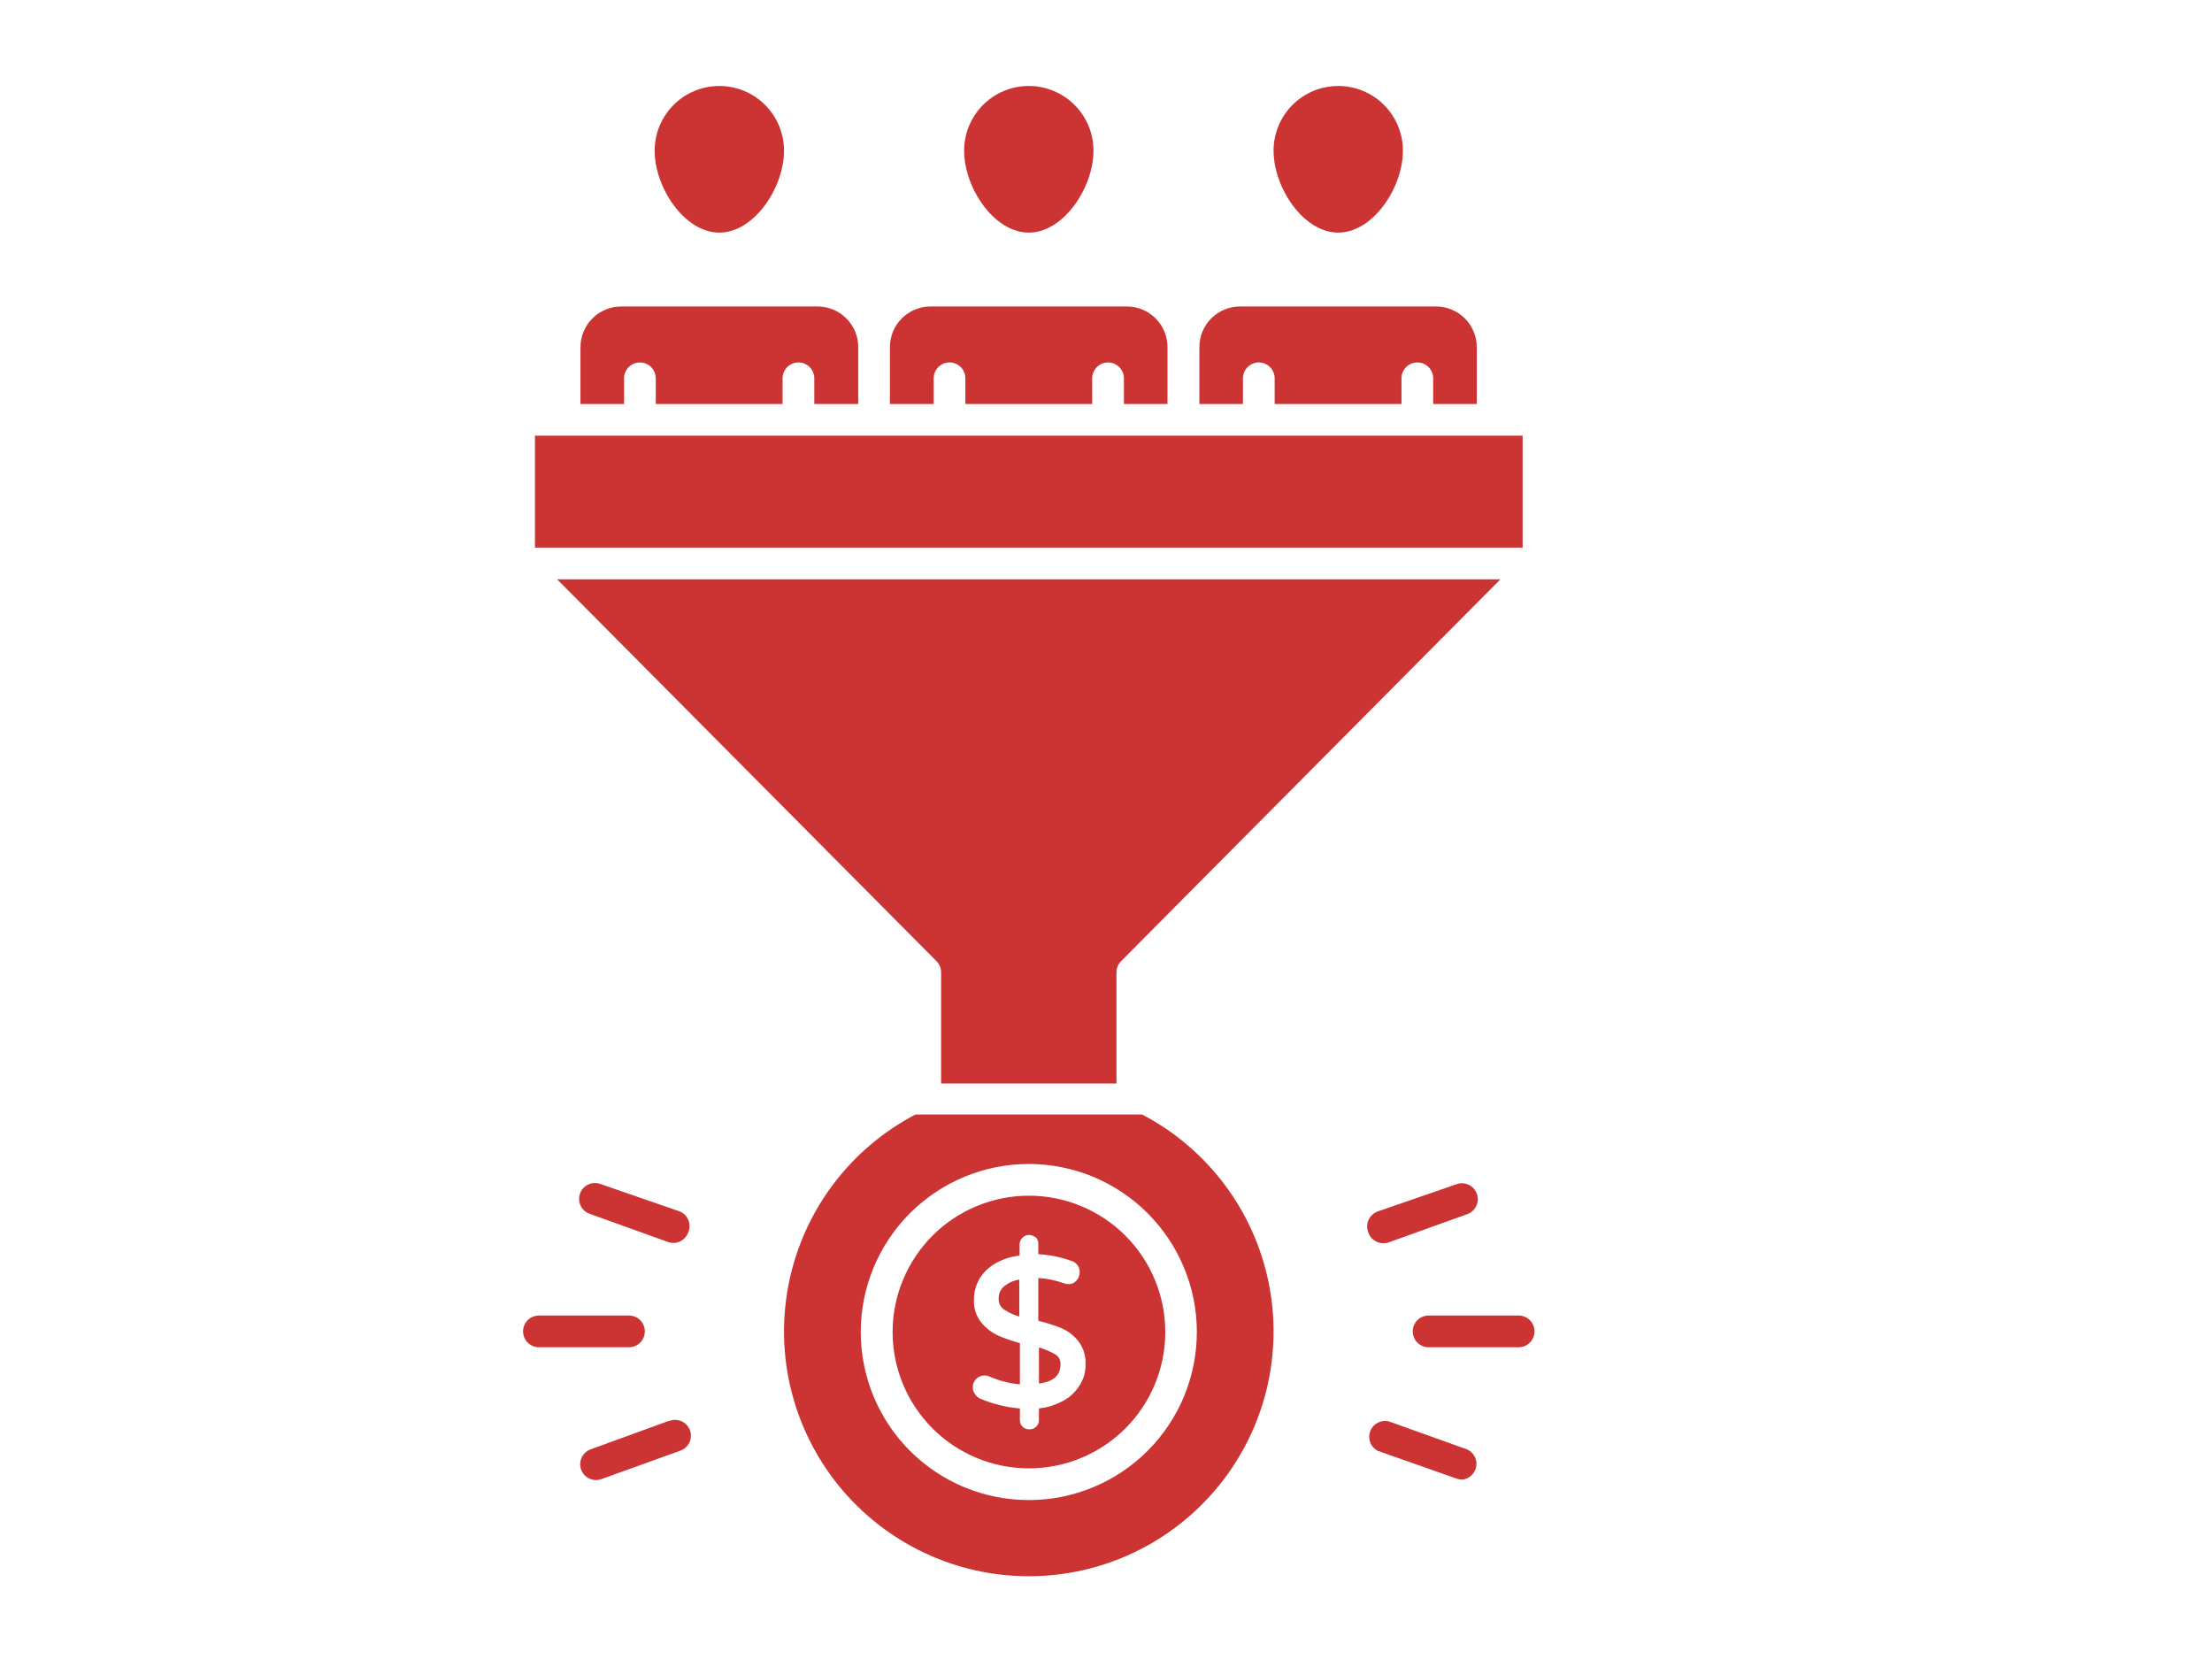<svg xmlns="http://www.w3.org/2000/svg" xmlns:xlink="http://www.w3.org/1999/xlink" width="400" zoomAndPan="magnify" viewBox="0 0 300 225" height="300" preserveAspectRatio="xMidYMid meet" version="1.0"><defs><clipPath id="20342e4831"><path d="M 70.539 11.23 L 208.539 11.23 L 208.539 213.73 L 70.539 213.73 Z M 70.539 11.23 " clip-rule="nonzero"/></clipPath></defs><g clip-path="url(#20342e4831)"><path fill="#cc3333" d="M 136.281 174.375 C 136.863 173.93 137.516 173.652 138.238 173.539 L 138.238 178.547 C 137.508 178.344 136.828 178.035 136.195 177.621 C 135.668 177.25 135.418 176.742 135.441 176.098 C 135.438 175.383 135.719 174.812 136.281 174.375 Z M 116.395 54.789 L 116.395 47.07 C 116.395 46.711 116.359 46.352 116.289 45.996 C 116.219 45.645 116.113 45.301 115.977 44.965 C 115.836 44.633 115.668 44.312 115.465 44.012 C 115.266 43.715 115.039 43.434 114.781 43.18 C 114.527 42.926 114.246 42.695 113.949 42.496 C 113.648 42.293 113.328 42.125 112.996 41.984 C 112.66 41.848 112.316 41.742 111.965 41.672 C 111.609 41.602 111.25 41.566 110.891 41.566 L 84.25 41.566 C 83.887 41.566 83.531 41.602 83.176 41.672 C 82.82 41.742 82.477 41.848 82.141 41.984 C 81.805 42.125 81.488 42.293 81.188 42.492 C 80.887 42.695 80.605 42.922 80.352 43.18 C 80.094 43.434 79.867 43.711 79.664 44.012 C 79.461 44.312 79.289 44.629 79.152 44.965 C 79.012 45.297 78.906 45.641 78.836 45.996 C 78.762 46.352 78.727 46.711 78.727 47.07 L 78.727 54.789 L 84.637 54.789 L 84.637 51.309 C 84.637 51.023 84.691 50.746 84.801 50.484 C 84.91 50.223 85.066 49.988 85.266 49.785 C 85.469 49.586 85.703 49.43 85.965 49.32 C 86.227 49.211 86.504 49.156 86.789 49.156 C 87.074 49.156 87.348 49.211 87.609 49.32 C 87.875 49.43 88.105 49.586 88.309 49.785 C 88.508 49.988 88.664 50.223 88.773 50.484 C 88.883 50.746 88.938 51.023 88.938 51.309 L 88.938 54.789 L 106.137 54.789 L 106.137 51.309 C 106.137 51.023 106.191 50.746 106.301 50.484 C 106.41 50.223 106.566 49.988 106.77 49.785 C 106.969 49.586 107.203 49.43 107.465 49.32 C 107.73 49.211 108.004 49.156 108.289 49.156 C 108.574 49.156 108.848 49.211 109.109 49.32 C 109.375 49.43 109.605 49.586 109.809 49.785 C 110.012 49.988 110.164 50.223 110.273 50.484 C 110.383 50.746 110.438 51.023 110.438 51.309 L 110.438 54.789 Z M 127.016 130.363 C 127.434 130.785 127.641 131.297 127.637 131.891 L 127.637 146.941 L 151.418 146.941 L 151.418 131.891 C 151.414 131.297 151.621 130.785 152.043 130.363 L 203.492 78.57 L 75.562 78.57 Z M 152.816 41.566 L 126.199 41.566 C 125.836 41.566 125.48 41.602 125.125 41.672 C 124.77 41.742 124.426 41.848 124.09 41.984 C 123.758 42.125 123.441 42.293 123.141 42.496 C 122.84 42.695 122.562 42.926 122.305 43.18 C 122.051 43.434 121.82 43.715 121.621 44.012 C 121.422 44.312 121.25 44.633 121.113 44.965 C 120.973 45.301 120.871 45.645 120.801 45.996 C 120.73 46.352 120.695 46.711 120.695 47.07 L 120.695 54.789 L 126.629 54.789 L 126.629 51.309 C 126.629 51.023 126.684 50.746 126.793 50.484 C 126.902 50.223 127.055 49.988 127.258 49.785 C 127.461 49.586 127.691 49.43 127.957 49.32 C 128.219 49.211 128.492 49.156 128.777 49.156 C 129.062 49.156 129.336 49.211 129.602 49.32 C 129.863 49.43 130.098 49.586 130.297 49.785 C 130.5 49.988 130.656 50.223 130.766 50.484 C 130.875 50.746 130.93 51.023 130.93 51.309 L 130.93 54.789 L 148.129 54.789 L 148.129 51.309 C 148.129 51.023 148.184 50.746 148.293 50.484 C 148.402 50.223 148.559 49.988 148.758 49.785 C 148.961 49.586 149.191 49.43 149.457 49.32 C 149.719 49.211 149.992 49.156 150.277 49.156 C 150.562 49.156 150.84 49.211 151.102 49.32 C 151.363 49.43 151.598 49.586 151.801 49.785 C 152 49.988 152.156 50.223 152.266 50.484 C 152.375 50.746 152.43 51.023 152.43 51.309 L 152.43 54.789 L 158.34 54.789 L 158.34 47.07 C 158.34 46.711 158.305 46.355 158.234 46 C 158.164 45.648 158.062 45.305 157.926 44.969 C 157.785 44.637 157.617 44.32 157.418 44.02 C 157.219 43.719 156.992 43.441 156.738 43.188 C 156.48 42.93 156.207 42.703 155.906 42.504 C 155.605 42.301 155.293 42.133 154.957 41.992 C 154.625 41.852 154.281 41.75 153.93 41.676 C 153.574 41.605 153.219 41.57 152.859 41.566 Z M 143.828 184.953 C 143.828 184.68 143.762 184.426 143.621 184.191 C 143.484 183.957 143.293 183.773 143.055 183.645 C 142.371 183.266 141.652 182.961 140.906 182.738 L 140.906 187.641 C 143.527 187.32 143.828 185.965 143.828 184.953 Z M 139.527 162.164 C 140.133 162.164 140.738 162.191 141.34 162.25 C 141.945 162.309 142.543 162.398 143.137 162.516 C 143.73 162.633 144.32 162.781 144.898 162.953 C 145.48 163.129 146.051 163.332 146.609 163.566 C 147.168 163.797 147.715 164.055 148.25 164.34 C 148.785 164.625 149.305 164.934 149.809 165.27 C 150.312 165.605 150.801 165.969 151.27 166.352 C 151.738 166.734 152.188 167.141 152.613 167.57 C 153.043 167.996 153.449 168.445 153.836 168.914 C 154.219 169.383 154.582 169.867 154.918 170.371 C 155.254 170.875 155.566 171.395 155.852 171.926 C 156.137 172.461 156.398 173.008 156.629 173.57 C 156.859 174.129 157.066 174.699 157.242 175.277 C 157.418 175.855 157.566 176.445 157.684 177.039 C 157.801 177.633 157.891 178.23 157.949 178.832 C 158.012 179.438 158.039 180.043 158.039 180.648 C 158.039 181.254 158.012 181.859 157.953 182.461 C 157.895 183.062 157.805 183.66 157.688 184.258 C 157.566 184.852 157.422 185.438 157.246 186.016 C 157.07 186.598 156.867 187.168 156.633 187.727 C 156.402 188.285 156.145 188.832 155.859 189.367 C 155.574 189.902 155.262 190.422 154.926 190.926 C 154.59 191.43 154.227 191.914 153.844 192.383 C 153.461 192.852 153.055 193.301 152.625 193.73 C 152.195 194.156 151.746 194.562 151.281 194.949 C 150.812 195.332 150.324 195.691 149.82 196.031 C 149.316 196.367 148.797 196.676 148.266 196.961 C 147.73 197.25 147.184 197.508 146.621 197.738 C 146.062 197.969 145.492 198.176 144.914 198.352 C 144.332 198.527 143.746 198.672 143.152 198.789 C 142.559 198.91 141.957 198.996 141.355 199.055 C 140.754 199.117 140.148 199.145 139.543 199.145 C 138.938 199.145 138.332 199.113 137.73 199.055 C 137.125 198.996 136.527 198.906 135.934 198.789 C 135.34 198.668 134.754 198.523 134.172 198.348 C 133.594 198.168 133.023 197.965 132.465 197.734 C 131.902 197.5 131.355 197.242 130.824 196.957 C 130.289 196.672 129.77 196.359 129.266 196.023 C 128.762 195.684 128.277 195.324 127.809 194.938 C 127.34 194.555 126.895 194.148 126.465 193.719 C 126.035 193.289 125.629 192.84 125.246 192.371 C 124.863 191.902 124.504 191.418 124.168 190.914 C 123.832 190.41 123.52 189.891 123.234 189.355 C 122.949 188.82 122.691 188.273 122.461 187.715 C 122.23 187.152 122.023 186.582 121.852 186.004 C 121.676 185.426 121.527 184.836 121.41 184.242 C 121.293 183.648 121.207 183.051 121.145 182.445 C 121.086 181.844 121.059 181.238 121.059 180.633 C 121.059 180.027 121.09 179.426 121.148 178.824 C 121.211 178.223 121.301 177.625 121.418 177.031 C 121.535 176.438 121.684 175.852 121.859 175.273 C 122.035 174.695 122.238 174.125 122.473 173.57 C 122.703 173.012 122.961 172.465 123.246 171.93 C 123.531 171.398 123.844 170.879 124.18 170.379 C 124.516 169.875 124.875 169.391 125.258 168.922 C 125.641 168.453 126.047 168.008 126.477 167.578 C 126.902 167.152 127.352 166.746 127.816 166.363 C 128.285 165.98 128.77 165.617 129.273 165.281 C 129.773 164.945 130.293 164.637 130.828 164.352 C 131.359 164.066 131.906 163.809 132.465 163.574 C 133.023 163.344 133.59 163.141 134.168 162.965 C 134.746 162.789 135.332 162.641 135.926 162.523 C 136.52 162.402 137.117 162.316 137.719 162.254 C 138.32 162.195 138.922 162.164 139.527 162.164 Z M 140.43 167.82 C 140.246 167.652 140.027 167.547 139.777 167.508 C 139.531 167.465 139.293 167.496 139.062 167.594 C 138.832 167.695 138.645 167.848 138.504 168.055 C 138.363 168.262 138.289 168.492 138.281 168.742 L 138.281 170.293 C 137.16 170.41 136.109 170.738 135.121 171.281 C 134.168 171.793 133.41 172.508 132.84 173.43 C 132.332 174.324 132.082 175.285 132.09 176.312 C 132.051 177.449 132.383 178.465 133.078 179.363 C 133.719 180.137 134.492 180.73 135.398 181.148 C 136.352 181.547 137.328 181.887 138.324 182.16 L 138.324 187.75 C 136.898 187.625 135.527 187.273 134.219 186.695 C 133.902 186.551 133.578 186.512 133.238 186.574 C 132.898 186.637 132.609 186.793 132.367 187.039 C 132.066 187.352 131.922 187.723 131.938 188.156 C 131.934 188.5 132.031 188.809 132.238 189.082 C 132.422 189.363 132.664 189.57 132.969 189.707 C 134.688 190.426 136.469 190.863 138.324 191.02 L 138.324 192.566 C 138.312 192.934 138.434 193.25 138.691 193.512 C 138.945 193.742 139.246 193.855 139.594 193.855 C 139.961 193.867 140.277 193.746 140.539 193.488 C 140.785 193.23 140.91 192.922 140.906 192.566 L 140.906 191.02 C 141.969 190.902 142.98 190.602 143.938 190.113 C 144.949 189.629 145.762 188.914 146.367 187.965 C 146.953 187.086 147.238 186.117 147.227 185.062 C 147.281 183.883 146.953 182.82 146.238 181.879 C 145.602 181.078 144.816 180.484 143.871 180.094 C 142.875 179.699 141.859 179.379 140.82 179.129 L 140.82 173.324 C 142 173.398 143.145 173.633 144.258 174.031 C 144.457 174.109 144.668 174.152 144.883 174.16 C 145.344 174.168 145.723 173.996 146.023 173.645 C 146.289 173.328 146.426 172.965 146.43 172.547 C 146.441 172.203 146.348 171.887 146.148 171.605 C 145.949 171.32 145.684 171.129 145.355 171.023 C 143.887 170.492 142.375 170.184 140.816 170.098 L 140.816 168.613 C 140.809 168.273 140.68 167.988 140.43 167.754 Z M 72.555 74.27 L 206.504 74.27 L 206.504 59.09 L 72.555 59.09 Z M 162.664 47.07 L 162.664 54.789 L 168.574 54.789 L 168.574 51.309 C 168.574 51.023 168.629 50.746 168.738 50.484 C 168.848 50.223 169.004 49.988 169.207 49.785 C 169.406 49.586 169.641 49.43 169.902 49.32 C 170.168 49.211 170.441 49.156 170.727 49.156 C 171.012 49.156 171.285 49.211 171.547 49.32 C 171.812 49.43 172.043 49.586 172.246 49.785 C 172.449 49.988 172.602 50.223 172.711 50.484 C 172.82 50.746 172.875 51.023 172.875 51.309 L 172.875 54.789 L 190.074 54.789 L 190.074 51.309 C 190.074 51.023 190.129 50.746 190.238 50.484 C 190.348 50.223 190.504 49.988 190.707 49.785 C 190.906 49.586 191.141 49.43 191.402 49.32 C 191.668 49.211 191.941 49.156 192.227 49.156 C 192.512 49.156 192.785 49.211 193.051 49.32 C 193.312 49.43 193.543 49.586 193.746 49.785 C 193.949 49.988 194.102 50.223 194.211 50.484 C 194.32 50.746 194.375 51.023 194.375 51.309 L 194.375 54.789 L 200.289 54.789 L 200.289 47.07 C 200.289 46.711 200.25 46.352 200.18 45.996 C 200.105 45.641 200 45.297 199.863 44.965 C 199.723 44.629 199.551 44.312 199.352 44.012 C 199.148 43.711 198.918 43.434 198.664 43.18 C 198.406 42.922 198.129 42.695 197.828 42.492 C 197.523 42.293 197.207 42.125 196.871 41.984 C 196.539 41.848 196.195 41.742 195.84 41.672 C 195.484 41.602 195.125 41.566 194.762 41.566 L 168.168 41.566 C 167.805 41.566 167.449 41.602 167.094 41.672 C 166.738 41.742 166.395 41.848 166.062 41.984 C 165.727 42.125 165.41 42.293 165.109 42.496 C 164.809 42.695 164.531 42.926 164.273 43.18 C 164.02 43.434 163.793 43.715 163.59 44.012 C 163.391 44.312 163.219 44.633 163.082 44.965 C 162.945 45.301 162.84 45.645 162.77 45.996 C 162.699 46.352 162.664 46.711 162.664 47.07 Z M 154.902 151.156 C 155.988 151.723 157.043 152.352 158.062 153.035 C 159.078 153.723 160.059 154.461 160.992 155.254 C 161.93 156.051 162.82 156.895 163.664 157.785 C 164.508 158.68 165.297 159.613 166.035 160.594 C 166.777 161.574 167.457 162.594 168.086 163.648 C 168.711 164.707 169.277 165.793 169.781 166.91 C 170.285 168.031 170.73 169.176 171.109 170.344 C 171.484 171.512 171.801 172.695 172.047 173.898 C 172.293 175.102 172.473 176.312 172.586 177.535 C 172.699 178.758 172.742 179.984 172.719 181.211 C 172.695 182.438 172.605 183.66 172.445 184.879 C 172.285 186.098 172.062 187.301 171.77 188.492 C 171.477 189.684 171.117 190.859 170.695 192.012 C 170.273 193.164 169.785 194.289 169.238 195.387 C 168.691 196.488 168.086 197.551 167.418 198.582 C 166.754 199.613 166.031 200.605 165.254 201.559 C 164.48 202.508 163.652 203.414 162.777 204.273 C 161.902 205.133 160.98 205.941 160.012 206.699 C 159.047 207.457 158.043 208.16 157 208.805 C 155.953 209.453 154.879 210.039 153.77 210.566 C 152.66 211.094 151.523 211.555 150.363 211.957 C 149.203 212.359 148.023 212.691 146.828 212.965 C 145.629 213.234 144.422 213.438 143.199 213.57 C 141.98 213.707 140.758 213.773 139.527 213.773 C 138.301 213.773 137.078 213.707 135.855 213.57 C 134.637 213.438 133.426 213.234 132.23 212.965 C 131.031 212.691 129.852 212.359 128.691 211.957 C 127.531 211.555 126.398 211.094 125.289 210.566 C 124.18 210.039 123.102 209.453 122.059 208.805 C 121.016 208.16 120.008 207.457 119.043 206.699 C 118.078 205.941 117.156 205.133 116.281 204.273 C 115.402 203.414 114.578 202.508 113.801 201.559 C 113.023 200.605 112.305 199.613 111.637 198.582 C 110.973 197.551 110.367 196.488 109.816 195.387 C 109.27 194.289 108.785 193.164 108.363 192.012 C 107.938 190.859 107.582 189.684 107.289 188.492 C 106.996 187.301 106.77 186.098 106.609 184.879 C 106.453 183.66 106.359 182.438 106.336 181.211 C 106.312 179.984 106.359 178.758 106.473 177.535 C 106.582 176.312 106.762 175.102 107.012 173.898 C 107.258 172.695 107.57 171.512 107.949 170.344 C 108.328 169.176 108.77 168.031 109.273 166.91 C 109.781 165.793 110.348 164.707 110.973 163.648 C 111.598 162.594 112.281 161.574 113.02 160.594 C 113.758 159.613 114.551 158.68 115.395 157.785 C 116.234 156.895 117.125 156.051 118.062 155.254 C 119 154.461 119.977 153.723 120.996 153.035 C 122.016 152.352 123.066 151.723 124.156 151.156 Z M 139.527 157.863 C 138.781 157.863 138.035 157.902 137.293 157.973 C 136.551 158.047 135.812 158.156 135.078 158.301 C 134.348 158.449 133.621 158.629 132.906 158.848 C 132.191 159.062 131.488 159.316 130.801 159.602 C 130.109 159.887 129.438 160.207 128.777 160.559 C 128.117 160.91 127.48 161.297 126.859 161.711 C 126.238 162.125 125.637 162.57 125.059 163.047 C 124.484 163.52 123.93 164.02 123.402 164.551 C 122.875 165.078 122.375 165.633 121.902 166.207 C 121.426 166.785 120.984 167.387 120.57 168.008 C 120.152 168.629 119.77 169.27 119.418 169.93 C 119.066 170.586 118.75 171.262 118.465 171.953 C 118.18 172.645 117.93 173.348 117.711 174.062 C 117.496 174.777 117.316 175.5 117.172 176.234 C 117.027 176.965 116.918 177.703 116.844 178.449 C 116.773 179.191 116.738 179.938 116.738 180.684 C 116.738 181.43 116.777 182.176 116.852 182.918 C 116.926 183.66 117.035 184.398 117.184 185.133 C 117.328 185.863 117.512 186.59 117.73 187.305 C 117.945 188.016 118.199 188.719 118.488 189.41 C 118.773 190.098 119.094 190.773 119.445 191.43 C 119.801 192.09 120.184 192.73 120.602 193.348 C 121.016 193.969 121.461 194.566 121.938 195.145 C 122.414 195.723 122.914 196.273 123.445 196.801 C 123.973 197.328 124.527 197.828 125.105 198.301 C 125.684 198.773 126.285 199.215 126.906 199.629 C 127.527 200.043 128.168 200.426 128.828 200.777 C 129.488 201.129 130.164 201.445 130.852 201.73 C 131.543 202.012 132.246 202.262 132.961 202.48 C 133.68 202.695 134.402 202.875 135.137 203.016 C 135.867 203.16 136.605 203.27 137.352 203.34 C 138.094 203.41 138.84 203.445 139.586 203.445 C 140.332 203.441 141.078 203.406 141.82 203.328 C 142.566 203.254 143.301 203.145 144.035 202.996 C 144.766 202.848 145.488 202.664 146.203 202.445 C 146.918 202.227 147.621 201.973 148.309 201.684 C 149 201.398 149.672 201.078 150.332 200.723 C 150.988 200.367 151.629 199.984 152.246 199.566 C 152.867 199.148 153.465 198.703 154.039 198.227 C 154.617 197.75 155.168 197.25 155.695 196.719 C 156.223 196.188 156.719 195.633 157.191 195.055 C 157.664 194.477 158.105 193.875 158.52 193.254 C 158.934 192.633 159.312 191.988 159.664 191.328 C 160.016 190.668 160.332 189.992 160.613 189.305 C 160.898 188.613 161.148 187.91 161.359 187.191 C 161.574 186.477 161.754 185.754 161.898 185.02 C 162.039 184.285 162.148 183.547 162.219 182.805 C 162.289 182.062 162.32 181.316 162.32 180.566 C 162.316 179.824 162.277 179.082 162.203 178.34 C 162.125 177.598 162.016 176.863 161.867 176.133 C 161.719 175.406 161.535 174.684 161.316 173.973 C 161.098 173.262 160.848 172.559 160.559 171.875 C 160.273 171.188 159.953 170.516 159.602 169.859 C 159.246 169.203 158.863 168.566 158.449 167.949 C 158.031 167.328 157.59 166.734 157.113 166.16 C 156.641 165.586 156.141 165.035 155.613 164.508 C 155.086 163.984 154.535 163.484 153.957 163.012 C 153.383 162.543 152.781 162.098 152.164 161.688 C 151.543 161.273 150.906 160.891 150.25 160.543 C 149.59 160.191 148.918 159.875 148.23 159.59 C 147.543 159.305 146.84 159.055 146.129 158.84 C 145.414 158.625 144.695 158.445 143.965 158.301 C 143.234 158.156 142.496 158.047 141.758 157.973 C 141.016 157.898 140.273 157.863 139.527 157.863 Z M 97.559 11.66 C 96.984 11.66 96.414 11.715 95.848 11.828 C 95.281 11.941 94.734 12.105 94.203 12.328 C 93.672 12.547 93.164 12.82 92.688 13.137 C 92.207 13.457 91.762 13.82 91.355 14.23 C 90.949 14.637 90.586 15.078 90.266 15.559 C 89.945 16.039 89.676 16.543 89.453 17.074 C 89.234 17.605 89.066 18.156 88.957 18.723 C 88.844 19.285 88.785 19.855 88.785 20.434 C 88.785 25.441 92.828 31.547 97.559 31.547 C 102.289 31.547 106.332 25.441 106.332 20.434 C 106.332 19.855 106.273 19.285 106.164 18.723 C 106.051 18.156 105.883 17.605 105.664 17.074 C 105.441 16.543 105.172 16.039 104.852 15.559 C 104.531 15.078 104.168 14.637 103.762 14.23 C 103.355 13.82 102.91 13.457 102.434 13.137 C 101.953 12.82 101.449 12.547 100.918 12.328 C 100.383 12.105 99.836 11.941 99.27 11.828 C 98.707 11.715 98.137 11.66 97.559 11.66 Z M 148.301 20.434 C 148.301 19.855 148.246 19.285 148.133 18.723 C 148.02 18.156 147.852 17.605 147.633 17.074 C 147.414 16.543 147.141 16.039 146.82 15.559 C 146.504 15.078 146.137 14.637 145.73 14.23 C 145.324 13.82 144.879 13.457 144.402 13.137 C 143.922 12.82 143.418 12.547 142.887 12.328 C 142.352 12.105 141.805 11.941 141.238 11.828 C 140.676 11.715 140.105 11.66 139.527 11.66 C 138.953 11.66 138.383 11.715 137.816 11.828 C 137.254 11.941 136.703 12.105 136.172 12.328 C 135.641 12.547 135.133 12.82 134.656 13.137 C 134.176 13.457 133.734 13.82 133.324 14.23 C 132.918 14.637 132.555 15.078 132.234 15.559 C 131.914 16.039 131.645 16.543 131.426 17.074 C 131.203 17.605 131.035 18.156 130.926 18.723 C 130.812 19.285 130.758 19.855 130.758 20.434 C 130.758 25.441 134.797 31.547 139.527 31.547 C 144.258 31.547 148.301 25.441 148.301 20.434 Z M 172.727 20.434 C 172.727 25.441 176.766 31.547 181.496 31.547 C 186.227 31.547 190.27 25.441 190.27 20.434 C 190.27 19.855 190.215 19.285 190.102 18.723 C 189.988 18.156 189.824 17.605 189.602 17.074 C 189.383 16.543 189.109 16.039 188.793 15.559 C 188.473 15.078 188.109 14.637 187.699 14.23 C 187.293 13.82 186.852 13.457 186.371 13.137 C 185.891 12.82 185.387 12.547 184.855 12.328 C 184.32 12.105 183.773 11.941 183.207 11.828 C 182.645 11.715 182.074 11.66 181.496 11.66 C 180.922 11.66 180.352 11.715 179.785 11.828 C 179.223 11.941 178.672 12.105 178.141 12.328 C 177.609 12.547 177.102 12.82 176.625 13.137 C 176.145 13.457 175.703 13.82 175.293 14.23 C 174.887 14.637 174.523 15.078 174.203 15.559 C 173.883 16.039 173.613 16.543 173.395 17.074 C 173.172 17.605 173.008 18.156 172.895 18.723 C 172.781 19.285 172.727 19.855 172.727 20.434 Z M 208.113 180.566 C 208.113 180.281 208.059 180.008 207.953 179.746 C 207.844 179.48 207.688 179.25 207.484 179.047 C 207.285 178.848 207.051 178.691 206.789 178.582 C 206.523 178.473 206.25 178.418 205.965 178.418 L 193.754 178.418 C 193.469 178.418 193.191 178.473 192.93 178.582 C 192.668 178.691 192.434 178.848 192.23 179.047 C 192.031 179.25 191.875 179.48 191.766 179.746 C 191.656 180.008 191.602 180.281 191.602 180.566 C 191.602 180.852 191.656 181.129 191.766 181.391 C 191.875 181.656 192.031 181.887 192.23 182.09 C 192.434 182.289 192.668 182.445 192.93 182.555 C 193.191 182.664 193.469 182.719 193.754 182.719 L 205.965 182.719 C 206.25 182.719 206.523 182.664 206.789 182.555 C 207.051 182.445 207.285 182.289 207.484 182.09 C 207.688 181.887 207.844 181.656 207.953 181.391 C 208.059 181.129 208.113 180.852 208.113 180.566 Z M 186.828 196.758 L 197.578 200.543 C 197.816 200.629 198.059 200.672 198.312 200.672 C 198.797 200.621 199.215 200.43 199.57 200.094 C 199.922 199.758 200.137 199.348 200.215 198.867 C 200.289 198.383 200.211 197.93 199.977 197.5 C 199.742 197.074 199.402 196.762 198.957 196.566 L 188.379 192.781 C 188.125 192.715 187.867 192.699 187.605 192.727 C 187.344 192.758 187.098 192.832 186.863 192.953 C 186.629 193.074 186.426 193.23 186.25 193.426 C 186.074 193.621 185.938 193.84 185.844 194.086 C 185.75 194.328 185.699 194.582 185.695 194.844 C 185.695 195.109 185.738 195.363 185.828 195.609 C 185.922 195.855 186.051 196.078 186.223 196.273 C 186.398 196.473 186.598 196.633 186.828 196.758 Z M 187.648 168.613 C 187.898 168.613 188.141 168.57 188.379 168.484 L 198.957 164.68 C 199.227 164.59 199.469 164.449 199.688 164.262 C 199.902 164.074 200.074 163.852 200.199 163.594 C 200.328 163.34 200.402 163.066 200.422 162.781 C 200.441 162.496 200.406 162.219 200.312 161.949 C 200.223 161.676 200.082 161.434 199.895 161.219 C 199.707 161.004 199.484 160.832 199.227 160.703 C 198.973 160.578 198.699 160.504 198.414 160.484 C 198.129 160.465 197.852 160.504 197.578 160.594 L 186.828 164.312 C 186.562 164.41 186.328 164.555 186.117 164.746 C 185.91 164.938 185.746 165.16 185.625 165.414 C 185.504 165.672 185.438 165.938 185.422 166.223 C 185.406 166.504 185.445 166.777 185.539 167.043 C 185.672 167.516 185.934 167.898 186.324 168.188 C 186.719 168.48 187.156 168.621 187.648 168.613 Z M 70.941 180.566 C 70.941 180.852 70.996 181.129 71.105 181.391 C 71.215 181.656 71.371 181.887 71.57 182.09 C 71.773 182.289 72.004 182.445 72.27 182.555 C 72.531 182.664 72.805 182.719 73.09 182.719 L 85.305 182.719 C 85.59 182.719 85.863 182.664 86.125 182.555 C 86.391 182.445 86.621 182.289 86.824 182.09 C 87.027 181.887 87.18 181.656 87.289 181.391 C 87.398 181.129 87.453 180.852 87.453 180.566 C 87.453 180.281 87.398 180.008 87.289 179.746 C 87.18 179.48 87.027 179.25 86.824 179.047 C 86.621 178.848 86.391 178.691 86.125 178.582 C 85.863 178.473 85.59 178.418 85.305 178.418 L 73.09 178.418 C 72.805 178.418 72.531 178.473 72.27 178.582 C 72.004 178.691 71.773 178.848 71.57 179.047 C 71.371 179.25 71.215 179.48 71.105 179.746 C 70.996 180.008 70.941 180.281 70.941 180.566 Z M 90.68 192.715 L 80.102 196.566 C 79.863 196.652 79.648 196.773 79.453 196.938 C 79.262 197.102 79.102 197.289 78.973 197.508 C 78.848 197.727 78.762 197.961 78.719 198.211 C 78.672 198.461 78.672 198.707 78.715 198.957 C 78.762 199.207 78.844 199.441 78.973 199.66 C 79.098 199.879 79.258 200.07 79.449 200.23 C 79.645 200.395 79.859 200.52 80.098 200.605 C 80.336 200.691 80.578 200.734 80.832 200.734 C 81.082 200.734 81.328 200.691 81.562 200.605 L 92.227 196.758 C 92.504 196.668 92.75 196.527 92.969 196.336 C 93.188 196.145 93.359 195.918 93.488 195.656 C 93.613 195.395 93.684 195.121 93.699 194.828 C 93.715 194.539 93.676 194.258 93.574 193.984 C 93.477 193.711 93.328 193.469 93.133 193.254 C 92.934 193.043 92.703 192.875 92.438 192.758 C 92.172 192.637 91.895 192.574 91.605 192.566 C 91.316 192.559 91.035 192.609 90.766 192.715 Z M 92.227 164.312 L 81.477 160.594 C 81.207 160.488 80.926 160.438 80.637 160.445 C 80.348 160.453 80.066 160.516 79.805 160.637 C 79.539 160.754 79.309 160.922 79.109 161.133 C 78.914 161.348 78.766 161.59 78.668 161.863 C 78.566 162.137 78.527 162.418 78.543 162.707 C 78.559 162.996 78.629 163.273 78.754 163.535 C 78.883 163.797 79.055 164.023 79.273 164.215 C 79.492 164.406 79.738 164.547 80.016 164.637 L 90.594 168.441 C 90.863 168.539 91.141 168.578 91.426 168.566 C 91.711 168.551 91.984 168.48 92.242 168.359 C 92.5 168.234 92.727 168.066 92.914 167.855 C 93.105 167.641 93.25 167.398 93.344 167.129 C 93.457 166.871 93.516 166.598 93.52 166.312 C 93.523 166.031 93.473 165.754 93.367 165.492 C 93.262 165.227 93.109 164.992 92.914 164.789 C 92.715 164.586 92.488 164.426 92.227 164.312 Z M 92.227 164.312 " fill-opacity="1" fill-rule="nonzero"/></g></svg>